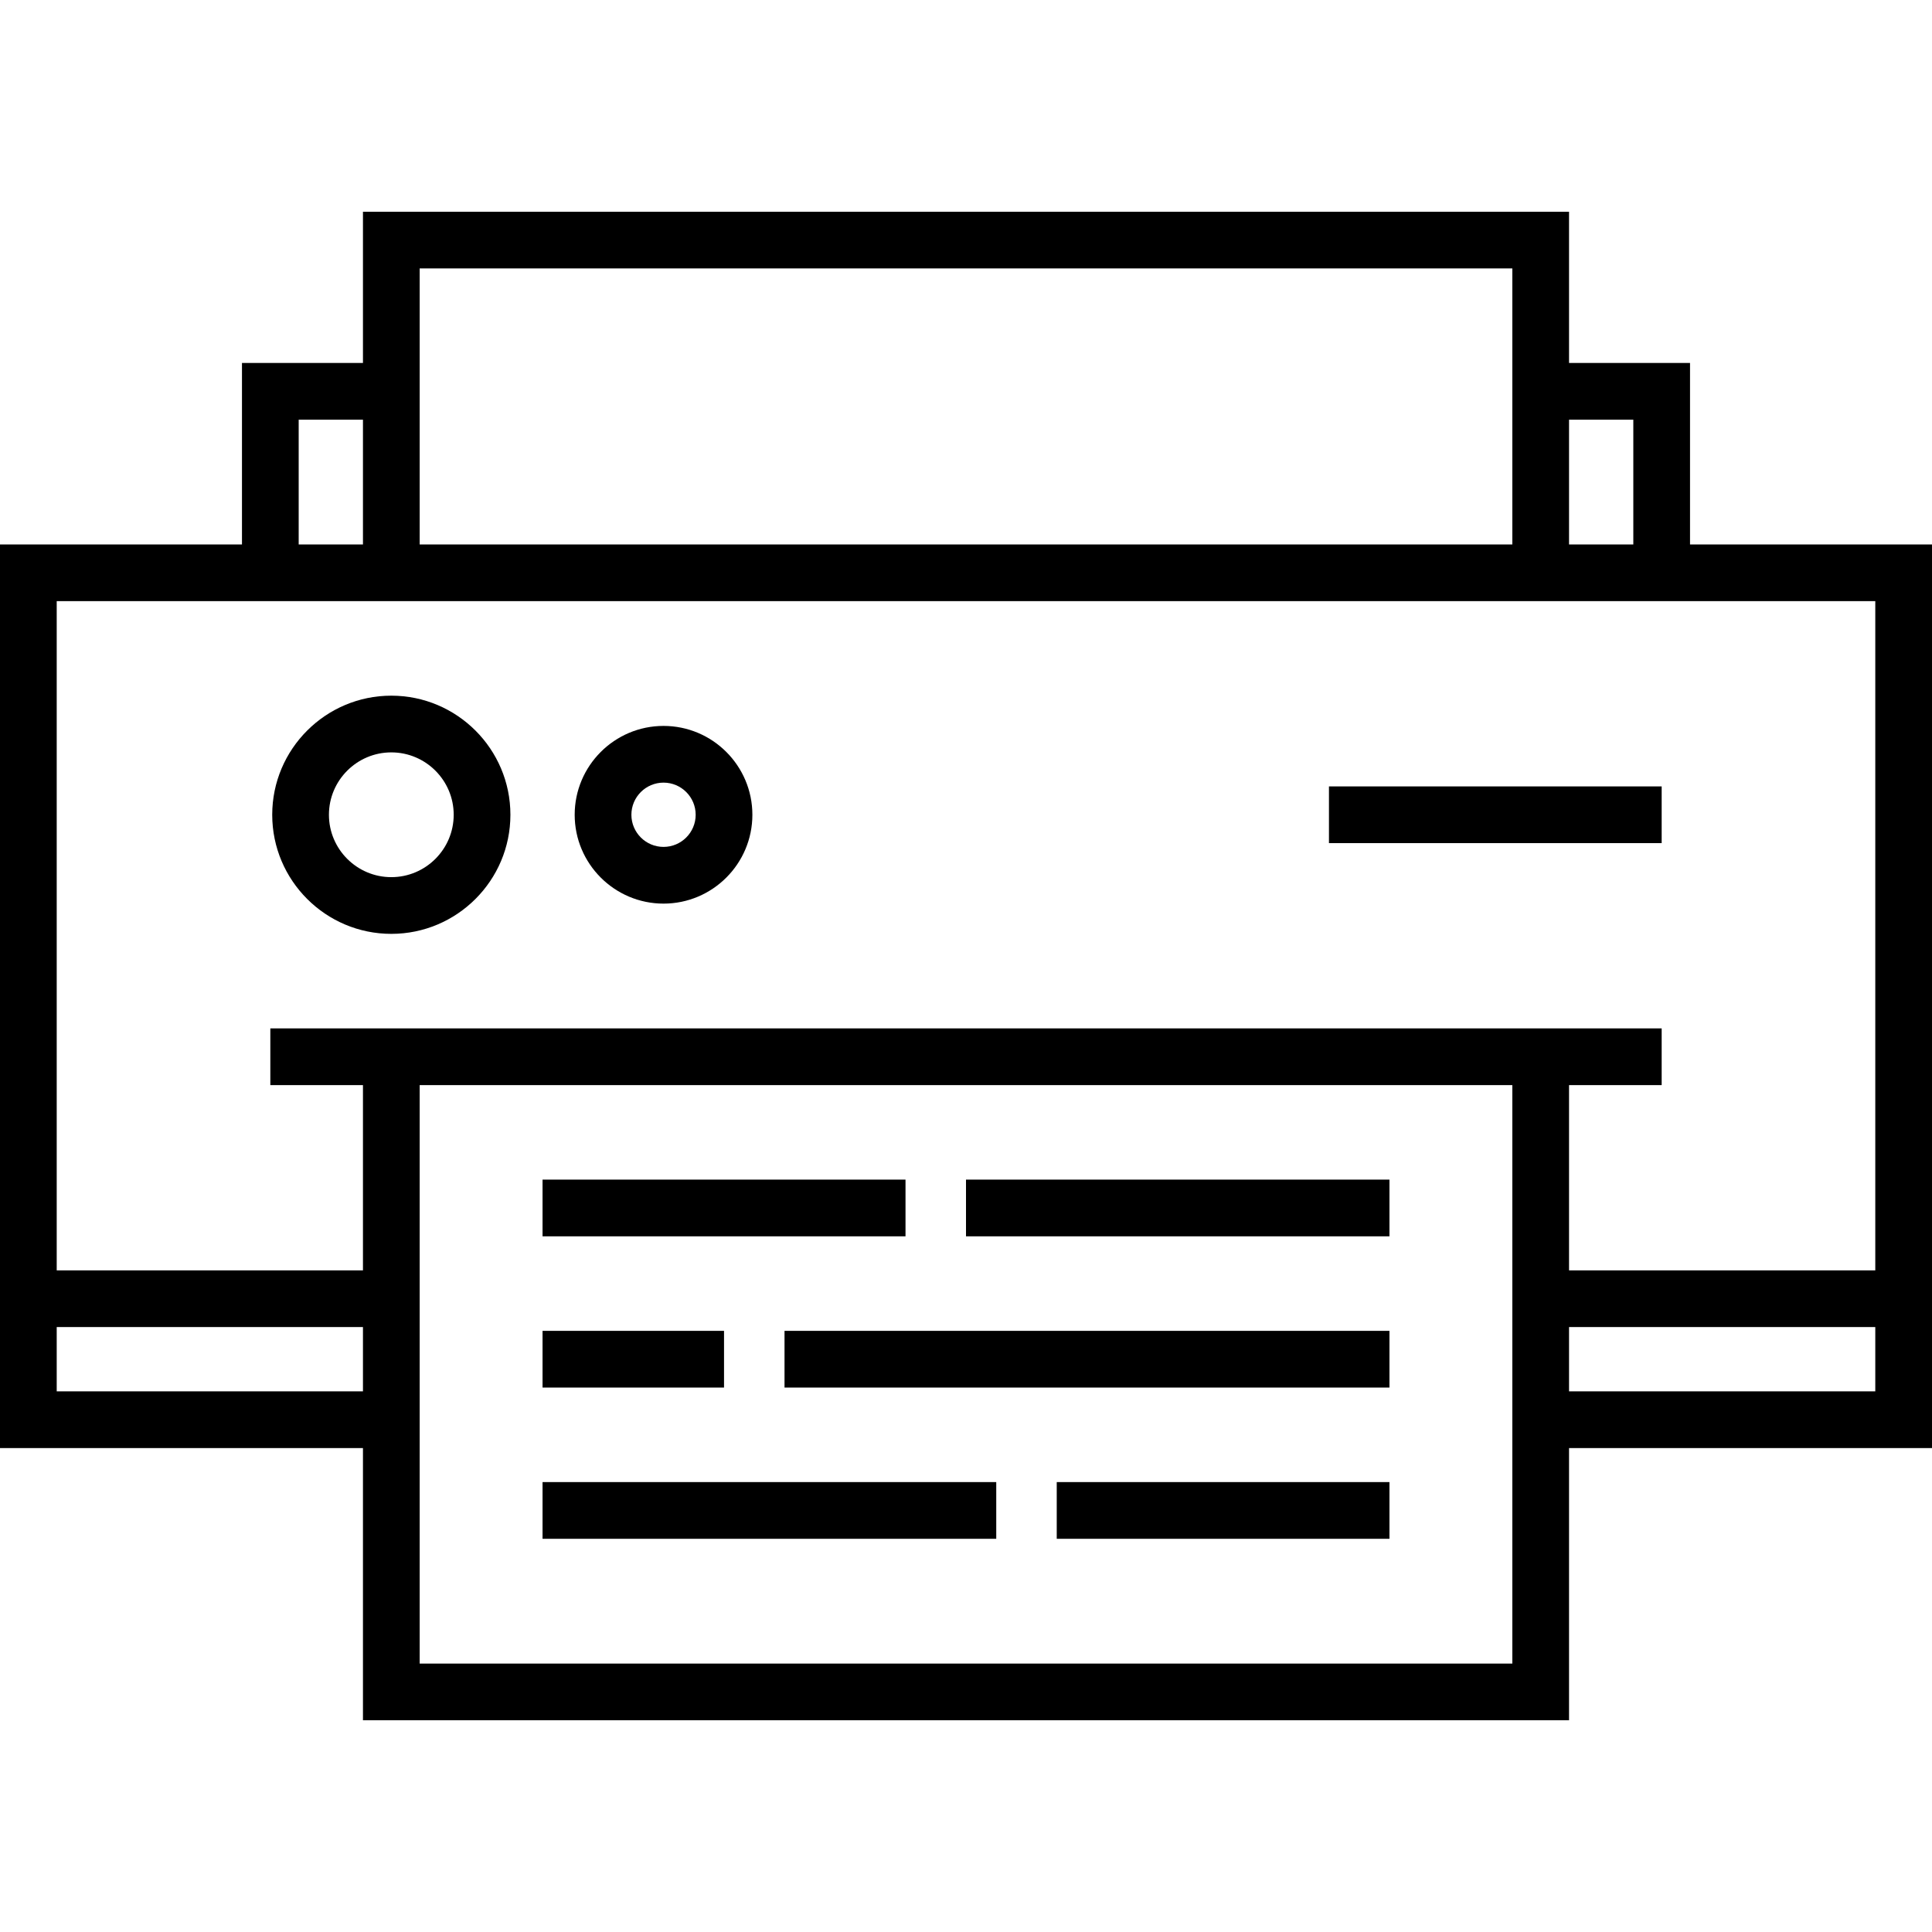 <?xml version="1.0" encoding="iso-8859-1"?>
<!-- Generator: Adobe Illustrator 19.0.0, SVG Export Plug-In . SVG Version: 6.00 Build 0)  -->
<svg version="1.1" id="Capa_1" xmlns="http://www.w3.org/2000/svg" xmlns:xlink="http://www.w3.org/1999/xlink" x="0px" y="0px"
	 width="60.9px" height="60.9px" viewBox="0 0 511 511" style="enable-background:new 0 0 511 511;" xml:space="preserve">
<g>
	<path d="M511,144h-64V96h-32V56H96v40H64v48H0v239h96v72h319v-72h96V144z M432,111v33h-17v-33H432z M400,71v73H111V71H400z M79,111
		h17v33H79V111z M496,159v177h-81v-49h24.5v-15h-368v15H96v49H15V159H496z M15,368v-17h81v17H15z M111,440V287h289v153H111z
		 M415,368v-17h81v17H415z"/>
	<path d="M103.5,247c17.369,0,31.5-14.131,31.5-31.5S120.869,184,103.5,184S72,198.131,72,215.5S86.131,247,103.5,247z M103.5,199
		c9.098,0,16.5,7.402,16.5,16.5s-7.402,16.5-16.5,16.5S87,224.598,87,215.5S94.402,199,103.5,199z"/>
	<path d="M175.5,239c12.958,0,23.5-10.542,23.5-23.5S188.458,192,175.5,192S152,202.542,152,215.5S162.542,239,175.5,239z
		 M175.5,207c4.687,0,8.5,3.813,8.5,8.5s-3.813,8.5-8.5,8.5s-8.5-3.813-8.5-8.5S170.813,207,175.5,207z"/>
	<rect x="143.5" y="312" width="96" height="15"/>
	<rect x="255.5" y="312" width="112" height="15"/>
	<rect x="279.5" y="392" width="88" height="15"/>
	<rect x="143.5" y="392" width="120" height="15"/>
	<rect x="143.5" y="352" width="48" height="15"/>
	<rect x="207.5" y="352" width="160" height="15"/>
	<rect x="351.5" y="208" width="88" height="15"/>
</g>
<g>
</g>
<g>
</g>
<g>
</g>
<g>
</g>
<g>
</g>
<g>
</g>
<g>
</g>
<g>
</g>
<g>
</g>
<g>
</g>
<g>
</g>
<g>
</g>
<g>
</g>
<g>
</g>
<g>
</g>
</svg>

